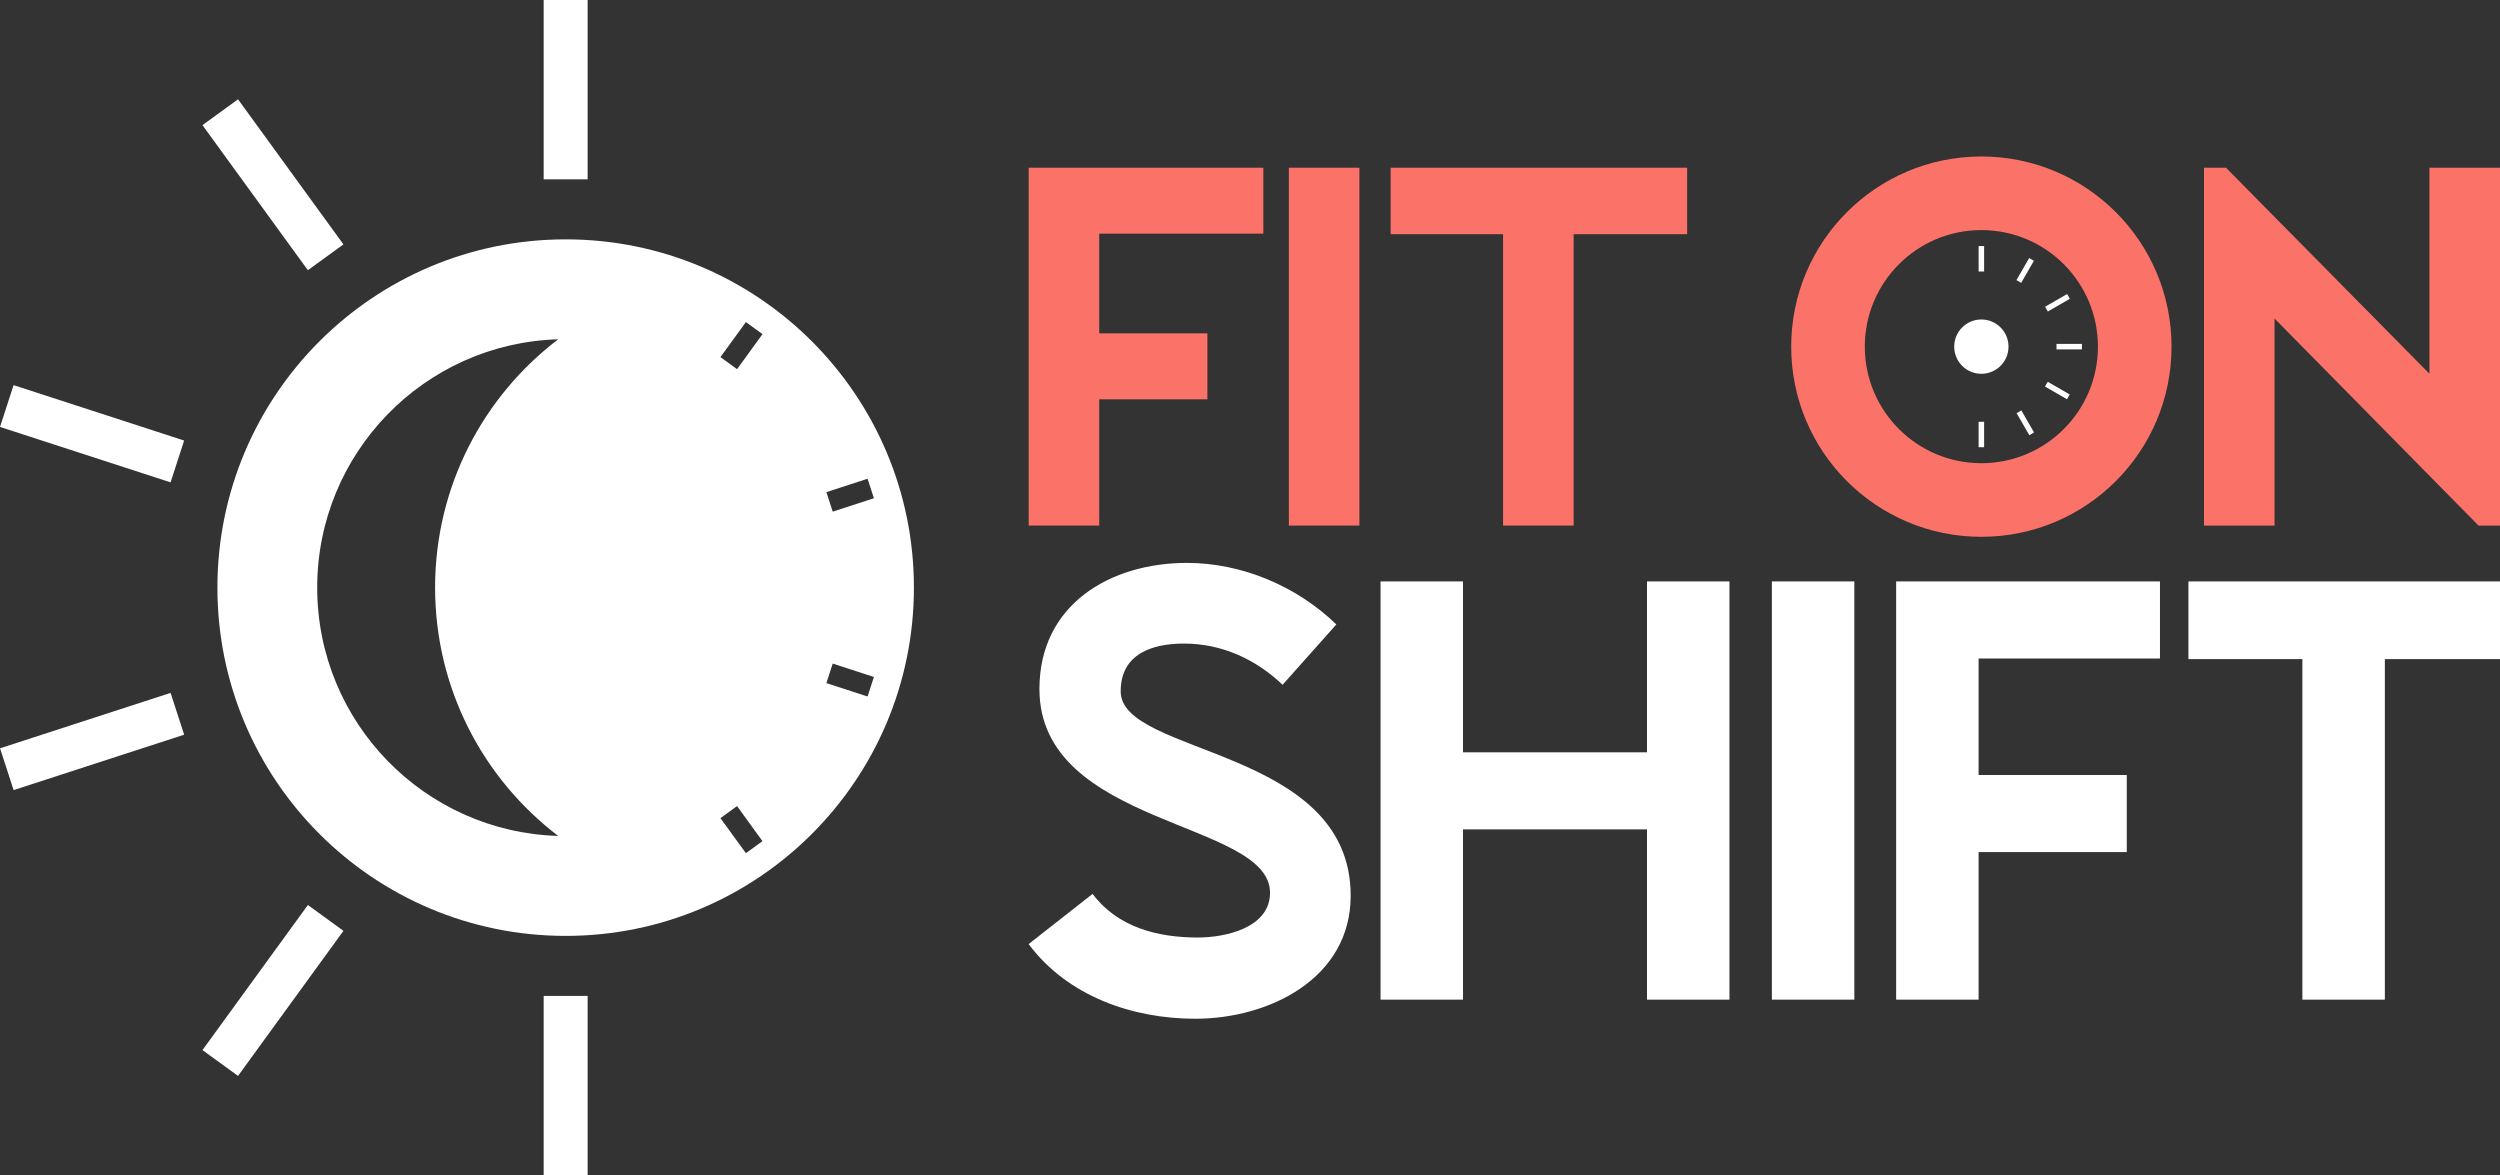 <svg xmlns="http://www.w3.org/2000/svg" id="Layer_2" data-name="Layer 2" viewBox="0 0 1205.31 566.61"><rect x="0" y="0" width="1205.31" height="566.61" fill="#333333" stroke="none"/><defs><style>      .cls-1 {        fill: #fa7268;      }      .cls-1, .cls-2 {        stroke-width: 0px;      }      .cls-2 {        fill: #fff;      }    </style></defs><g id="Layer_1-2" data-name="Layer 1"><g><g><path class="cls-2" d="M272.71,115.4c-92.72,0-167.89,75.17-167.89,167.91s75.17,167.91,167.89,167.91,167.91-75.17,167.91-167.91-75.17-167.91-167.91-167.91ZM269.12,403.02c-64.49-1.89-116.19-54.77-116.19-119.72s51.69-117.83,116.19-119.72c-36.07,27.46-59.35,70.86-59.35,119.72s23.28,92.25,59.35,119.72ZM359.62,411.33l-12.28-16.88,8.01-5.82,12.26,16.9-8,5.81ZM355.35,177.98l-8.01-5.82,12.28-16.88,8,5.81-12.26,16.9ZM418.28,230.81l3.05,9.41-19.86,6.46-3.05-9.41,19.86-6.46ZM418.28,335.8l-19.86-6.46,3.05-9.41,19.86,6.46-3.05,9.41Z"></path><rect class="cls-2" x="262.12" width="21.19" height="86.46"></rect><rect class="cls-2" x="262.12" y="480.15" width="21.19" height="86.46"></rect><rect class="cls-2" x="88.37" y="466.93" width="86.46" height="21.19" transform="translate(-332.08 303.31) rotate(-54)"></rect><rect class="cls-2" x="1.16" y="346.9" width="86.46" height="21.19" transform="translate(-108.29 31.21) rotate(-18)"></rect><rect class="cls-2" x="33.79" y="165.89" width="21.19" height="86.46" transform="translate(-168.21 186.71) rotate(-72)"></rect><rect class="cls-2" x="121" y="45.85" width="21.19" height="86.46" transform="translate(-27.23 94.36) rotate(-36)"></rect></g><g><path class="cls-2" d="M540.31,333.32c0-18.14,15.26-23.04,30.52-23.04,18.15,0,34.56,7.49,47.53,19.87l25.92-29.09c-19.01-18.43-45.51-29.67-72-29.67-37.16,0-71.15,20.16-71.15,60.78,0,66.54,111.18,63.37,111.18,98.22,0,17-21.6,21.61-34.86,21.61-19.3,0-38.59-4.9-50.69-21.03l-30.83,24.19c18.72,25.06,49.83,36,80.37,36,35.43,0,74.89-19.3,74.89-59.33,0-71.72-110.89-67.4-110.89-98.52Z"></path><polygon class="cls-2" points="794.06 362.71 705.35 362.71 705.35 280.32 665.6 280.32 665.6 481.95 705.35 481.95 705.35 399.86 794.06 399.86 794.06 481.95 833.81 481.95 833.81 280.32 794.06 280.32 794.06 362.71"></polygon><rect class="cls-2" x="854.27" y="280.32" width="39.75" height="201.63"></rect><polygon class="cls-2" points="914.18 481.95 953.93 481.95 953.93 410.81 1025.36 410.81 1025.36 373.65 953.93 373.65 953.93 317.48 1041.37 317.48 1041.37 280.32 914.18 280.32 914.18 481.95"></polygon><polygon class="cls-2" points="1055.09 317.77 1110.04 317.77 1110.04 481.95 1149.79 481.95 1149.79 317.77 1205.31 317.77 1205.31 280.32 1055.09 280.32 1055.09 317.77"></polygon><polygon class="cls-1" points="529.96 192.52 582.12 192.52 582.12 160.71 529.96 160.71 529.96 112.65 609.09 112.65 609.09 80.86 495.95 80.86 495.95 253.39 529.96 253.39 529.96 192.52"></polygon><rect class="cls-1" x="621.39" y="80.86" width="34.01" height="172.53"></rect><polygon class="cls-1" points="724.67 253.39 758.69 253.39 758.69 112.9 813.41 112.9 813.41 80.86 670.46 80.86 670.46 112.9 724.67 112.9 724.67 253.39"></polygon><polygon class="cls-1" points="1171.29 80.86 1171.29 180.19 1073.2 80.86 1062.6 80.86 1062.6 253.39 1096.61 253.39 1096.61 153.57 1194.95 253.39 1205.31 253.39 1205.31 80.86 1171.29 80.86"></polygon><path class="cls-1" d="M955.26,75.44c-50.63,0-91.68,41.05-91.68,91.69s41.05,91.68,91.68,91.68,91.69-41.05,91.69-91.68-41.05-91.69-91.69-91.69ZM955.26,223.32c-31.04,0-56.19-25.16-56.19-56.19s25.15-56.2,56.19-56.2,56.2,25.16,56.2,56.2-25.16,56.19-56.2,56.19Z"></path><path class="cls-2" d="M955.26,154.03c-7.23,0-13.09,5.86-13.09,13.09s5.86,13.09,13.09,13.09,13.09-5.86,13.09-13.09-5.86-13.09-13.09-13.09Z"></path><rect class="cls-2" x="953.94" y="118.64" width="2.65" height="12.26"></rect><rect class="cls-2" x="953.94" y="203.35" width="2.65" height="12.26"></rect><rect class="cls-2" x="975.12" y="197.68" width="2.64" height="12.26" transform="translate(28.93 515.56) rotate(-30)"></rect><rect class="cls-2" x="990.62" y="182.17" width="2.64" height="12.26" transform="translate(332.87 953.18) rotate(-60)"></rect><rect class="cls-2" x="991.49" y="165.8" width="12.26" height="2.65"></rect><rect class="cls-2" x="985.81" y="144.63" width="12.26" height="2.64" transform="translate(59.93 515.55) rotate(-30)"></rect><rect class="cls-2" x="970.31" y="129.12" width="12.26" height="2.64" transform="translate(375.2 910.8) rotate(-60)"></rect></g></g></g></svg>